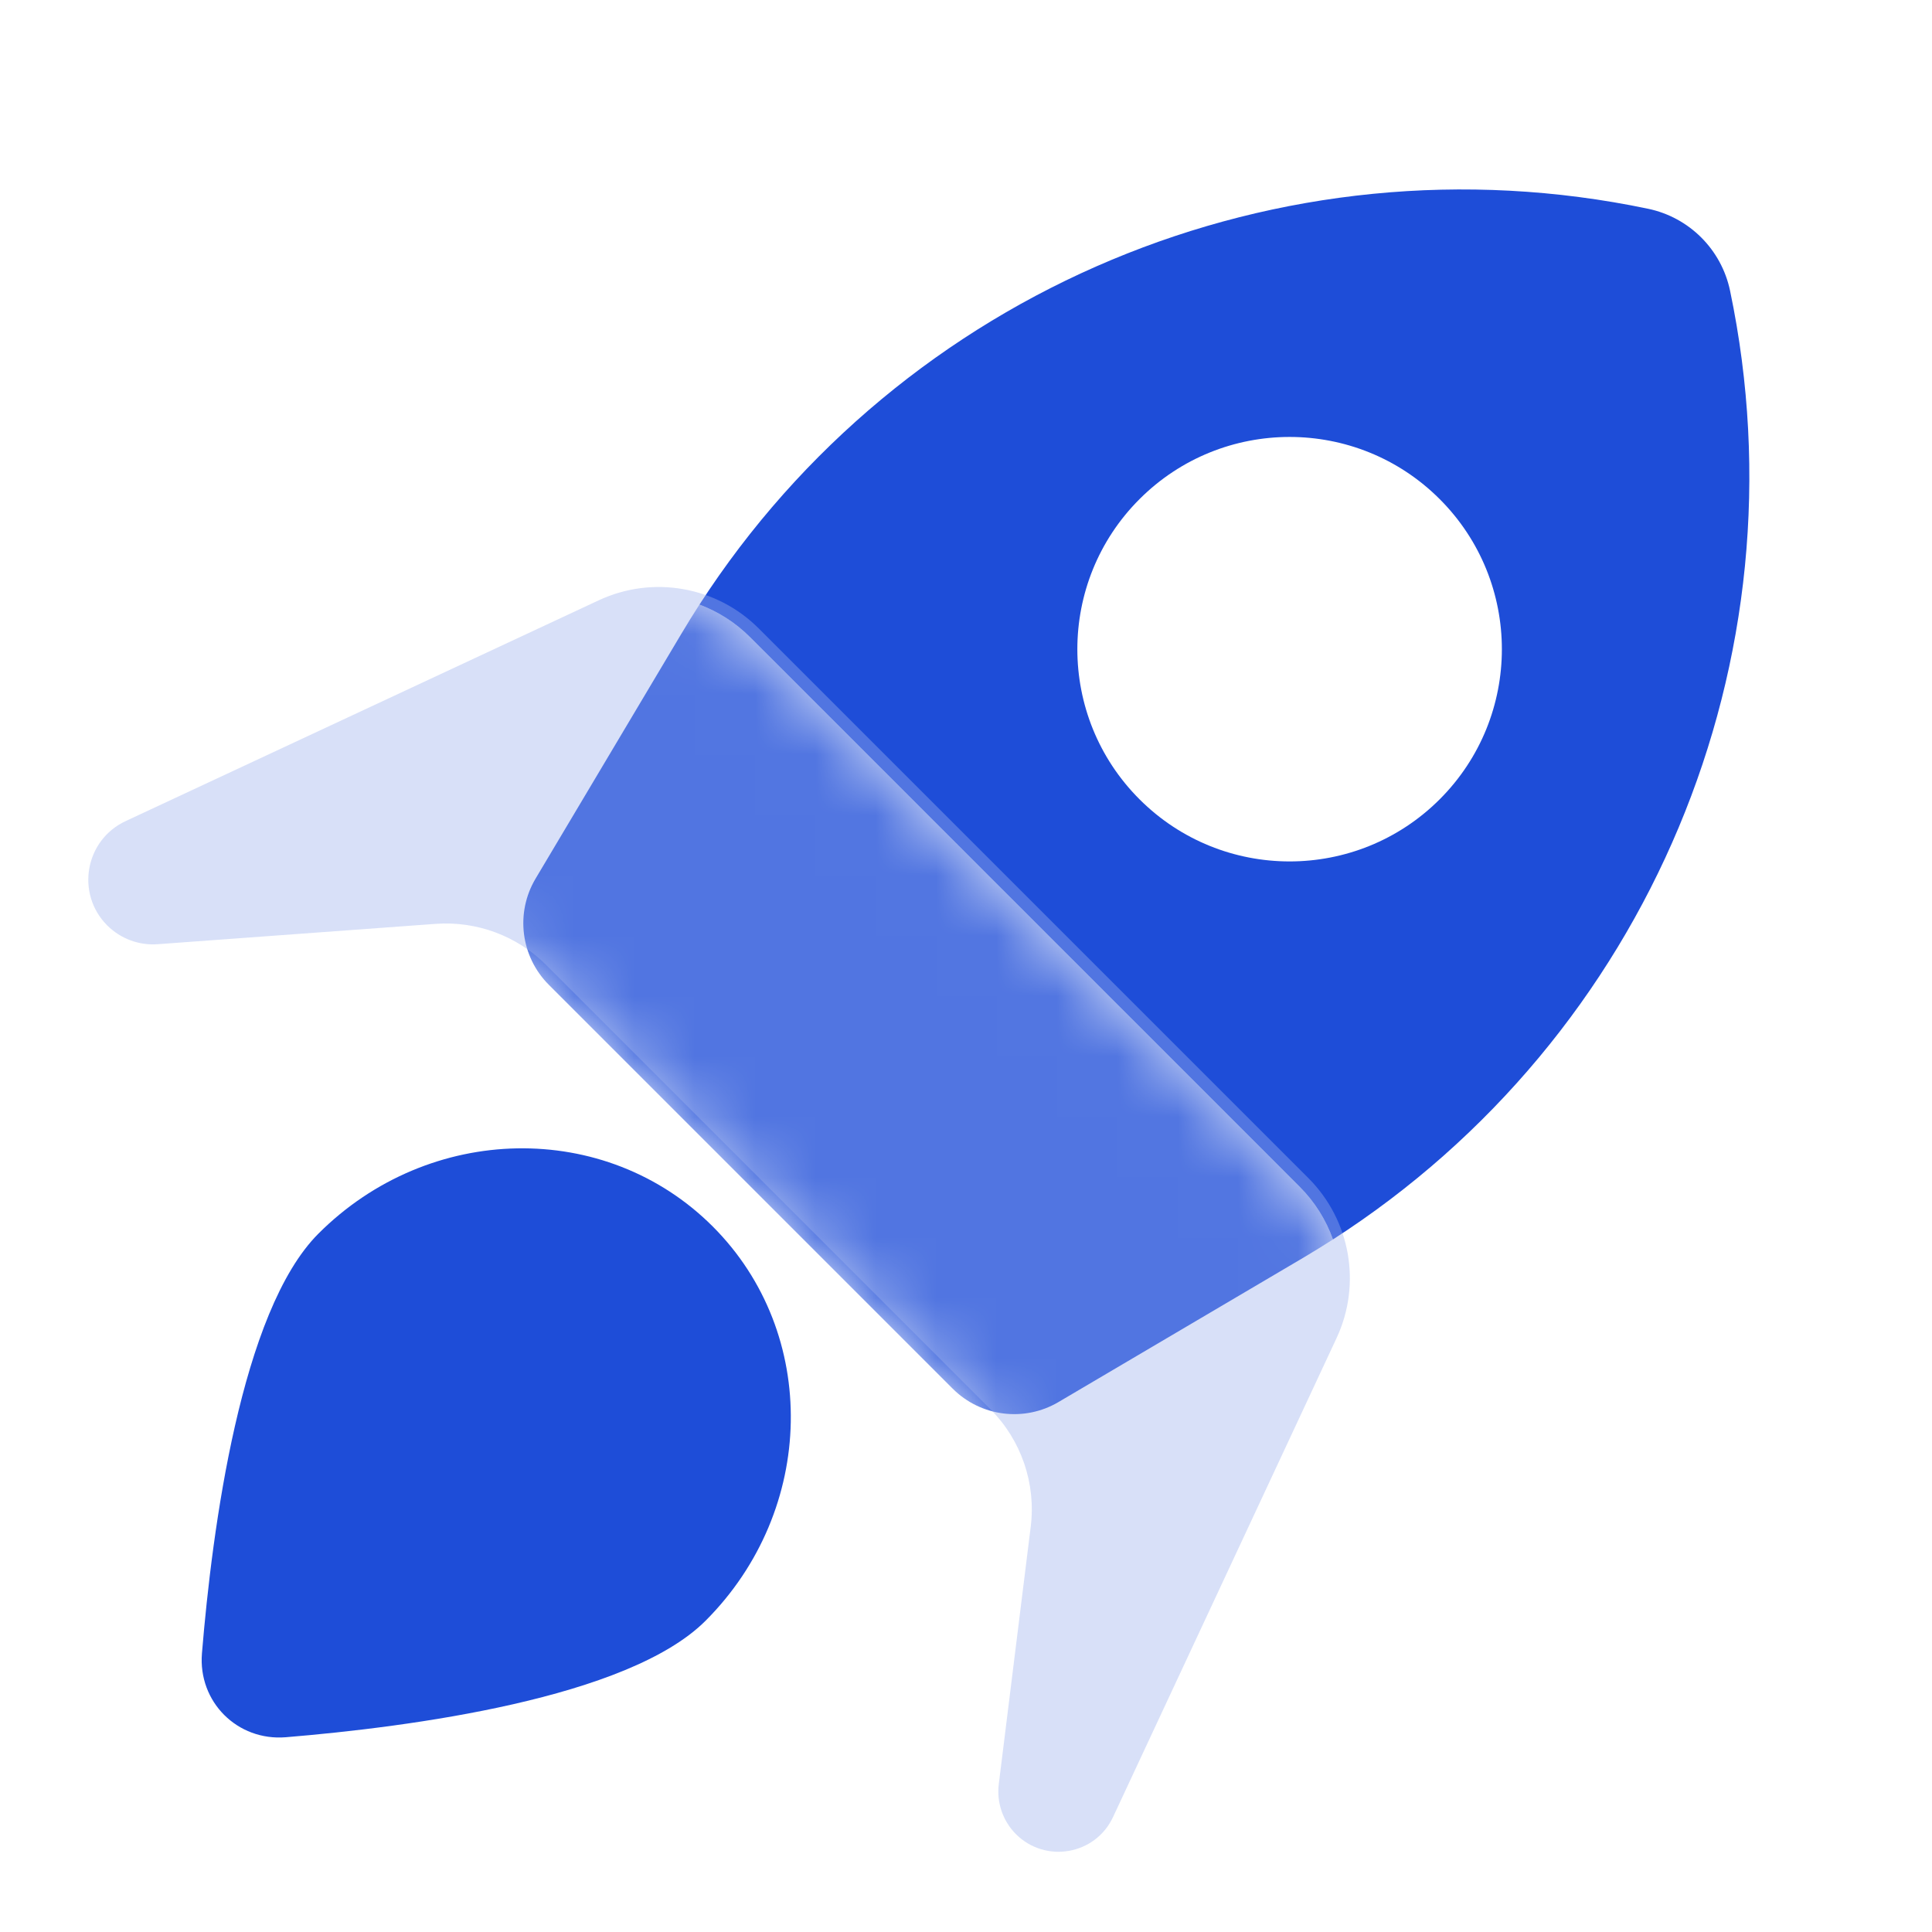 <svg width="32" height="32" viewBox="0 0 32 32" fill="none" xmlns="http://www.w3.org/2000/svg">
<path d="M11.686 26.845C10.402 28.129 6.791 28.604 4.735 28.774C3.931 28.84 3.278 28.187 3.345 27.383C3.514 25.328 3.99 21.717 5.274 20.433C7.11 18.596 10.034 18.543 11.805 20.314C13.575 22.084 13.522 25.008 11.686 26.845Z" fill="#1E4DD8"/>
<path fill-rule="evenodd" clip-rule="evenodd" d="M11.585 10.014C14.949 4.806 21.191 2.179 27.299 3.458C27.98 3.601 28.512 4.133 28.655 4.814C29.935 10.927 27.299 17.172 22.078 20.529C21.964 20.208 21.779 19.909 21.528 19.658L12.423 10.553C12.18 10.31 11.893 10.129 11.585 10.014ZM23.846 13.239C22.473 14.611 20.247 14.611 18.874 13.239C17.501 11.866 17.501 9.64 18.874 8.267C20.247 6.894 22.473 6.894 23.846 8.267C25.219 9.64 25.219 11.866 23.846 13.239Z" fill="#1E4DD8"/>
<mask id="mask0_1728_17103" style="mask-type:alpha" maskUnits="userSpaceOnUse" x="1" y="9" width="22" height="22">
<path d="M18.293 30.239L21.994 22.306C22.411 21.413 22.225 20.355 21.528 19.658L12.423 10.553C11.726 9.856 10.668 9.67 9.775 10.086L1.937 13.744C1.263 14.058 1.107 14.946 1.633 15.472C1.853 15.692 2.158 15.806 2.468 15.783L7.073 15.446C7.753 15.397 8.42 15.645 8.901 16.126L16.26 23.485C16.771 23.996 17.018 24.714 16.928 25.431L16.399 29.694C16.361 30 16.466 30.305 16.683 30.523C17.173 31.012 18 30.866 18.293 30.239Z" fill="white"/>
</mask>
<g mask="url(#mask0_1728_17103)">
<g filter="url(#filter0_f_1728_17103)">
<path d="M22.078 20.529C21.964 20.208 21.779 19.909 21.527 19.657L12.422 10.552C12.18 10.31 11.893 10.129 11.585 10.014C11.482 10.174 11.382 10.335 11.284 10.5L8.87 14.554C8.533 15.122 8.624 15.845 9.091 16.312L15.779 23C16.245 23.466 16.967 23.557 17.534 23.221L21.607 20.82C21.766 20.725 21.923 20.628 22.078 20.529Z" fill="#1E4DD8"/>
</g>
</g>
<g filter="url(#filter1_i_1728_17103)">
<path d="M18.292 30.239L21.994 22.306C22.411 21.413 22.224 20.355 21.528 19.658L12.423 10.553C11.726 9.856 10.668 9.67 9.775 10.086L1.937 13.744C1.263 14.058 1.107 14.946 1.632 15.472C1.853 15.692 2.158 15.806 2.468 15.783L7.073 15.446C7.752 15.397 8.42 15.645 8.901 16.126L16.26 23.485C16.771 23.996 17.017 24.714 16.928 25.431L16.399 29.694C16.361 30 16.466 30.305 16.683 30.523C17.173 31.012 18 30.867 18.292 30.239Z" fill="#9EB3EE" fill-opacity="0.4"/>
</g>
<defs>
<filter id="filter0_f_1728_17103" x="6.001" y="7.347" width="18.743" height="18.742" filterUnits="userSpaceOnUse" color-interpolation-filters="sRGB">
<feFlood flood-opacity="0" result="BackgroundImageFix"/>
<feBlend mode="normal" in="SourceGraphic" in2="BackgroundImageFix" result="shape"/>
<feGaussianBlur stdDeviation="1.333" result="effect1_foregroundBlur_1728_17103"/>
</filter>
<filter id="filter1_i_1728_17103" x="1.318" y="9.723" width="21.04" height="21.093" filterUnits="userSpaceOnUse" color-interpolation-filters="sRGB">
<feFlood flood-opacity="0" result="BackgroundImageFix"/>
<feBlend mode="normal" in="SourceGraphic" in2="BackgroundImageFix" result="shape"/>
<feColorMatrix in="SourceAlpha" type="matrix" values="0 0 0 0 0 0 0 0 0 0 0 0 0 0 0 0 0 0 127 0" result="hardAlpha"/>
<feOffset dx="0.144" dy="-0.144"/>
<feGaussianBlur stdDeviation="0.24"/>
<feComposite in2="hardAlpha" operator="arithmetic" k2="-1" k3="1"/>
<feColorMatrix type="matrix" values="0 0 0 0 1 0 0 0 0 1 0 0 0 0 1 0 0 0 0.6 0"/>
<feBlend mode="normal" in2="shape" result="effect1_innerShadow_1728_17103"/>
</filter>
</defs>
</svg>
